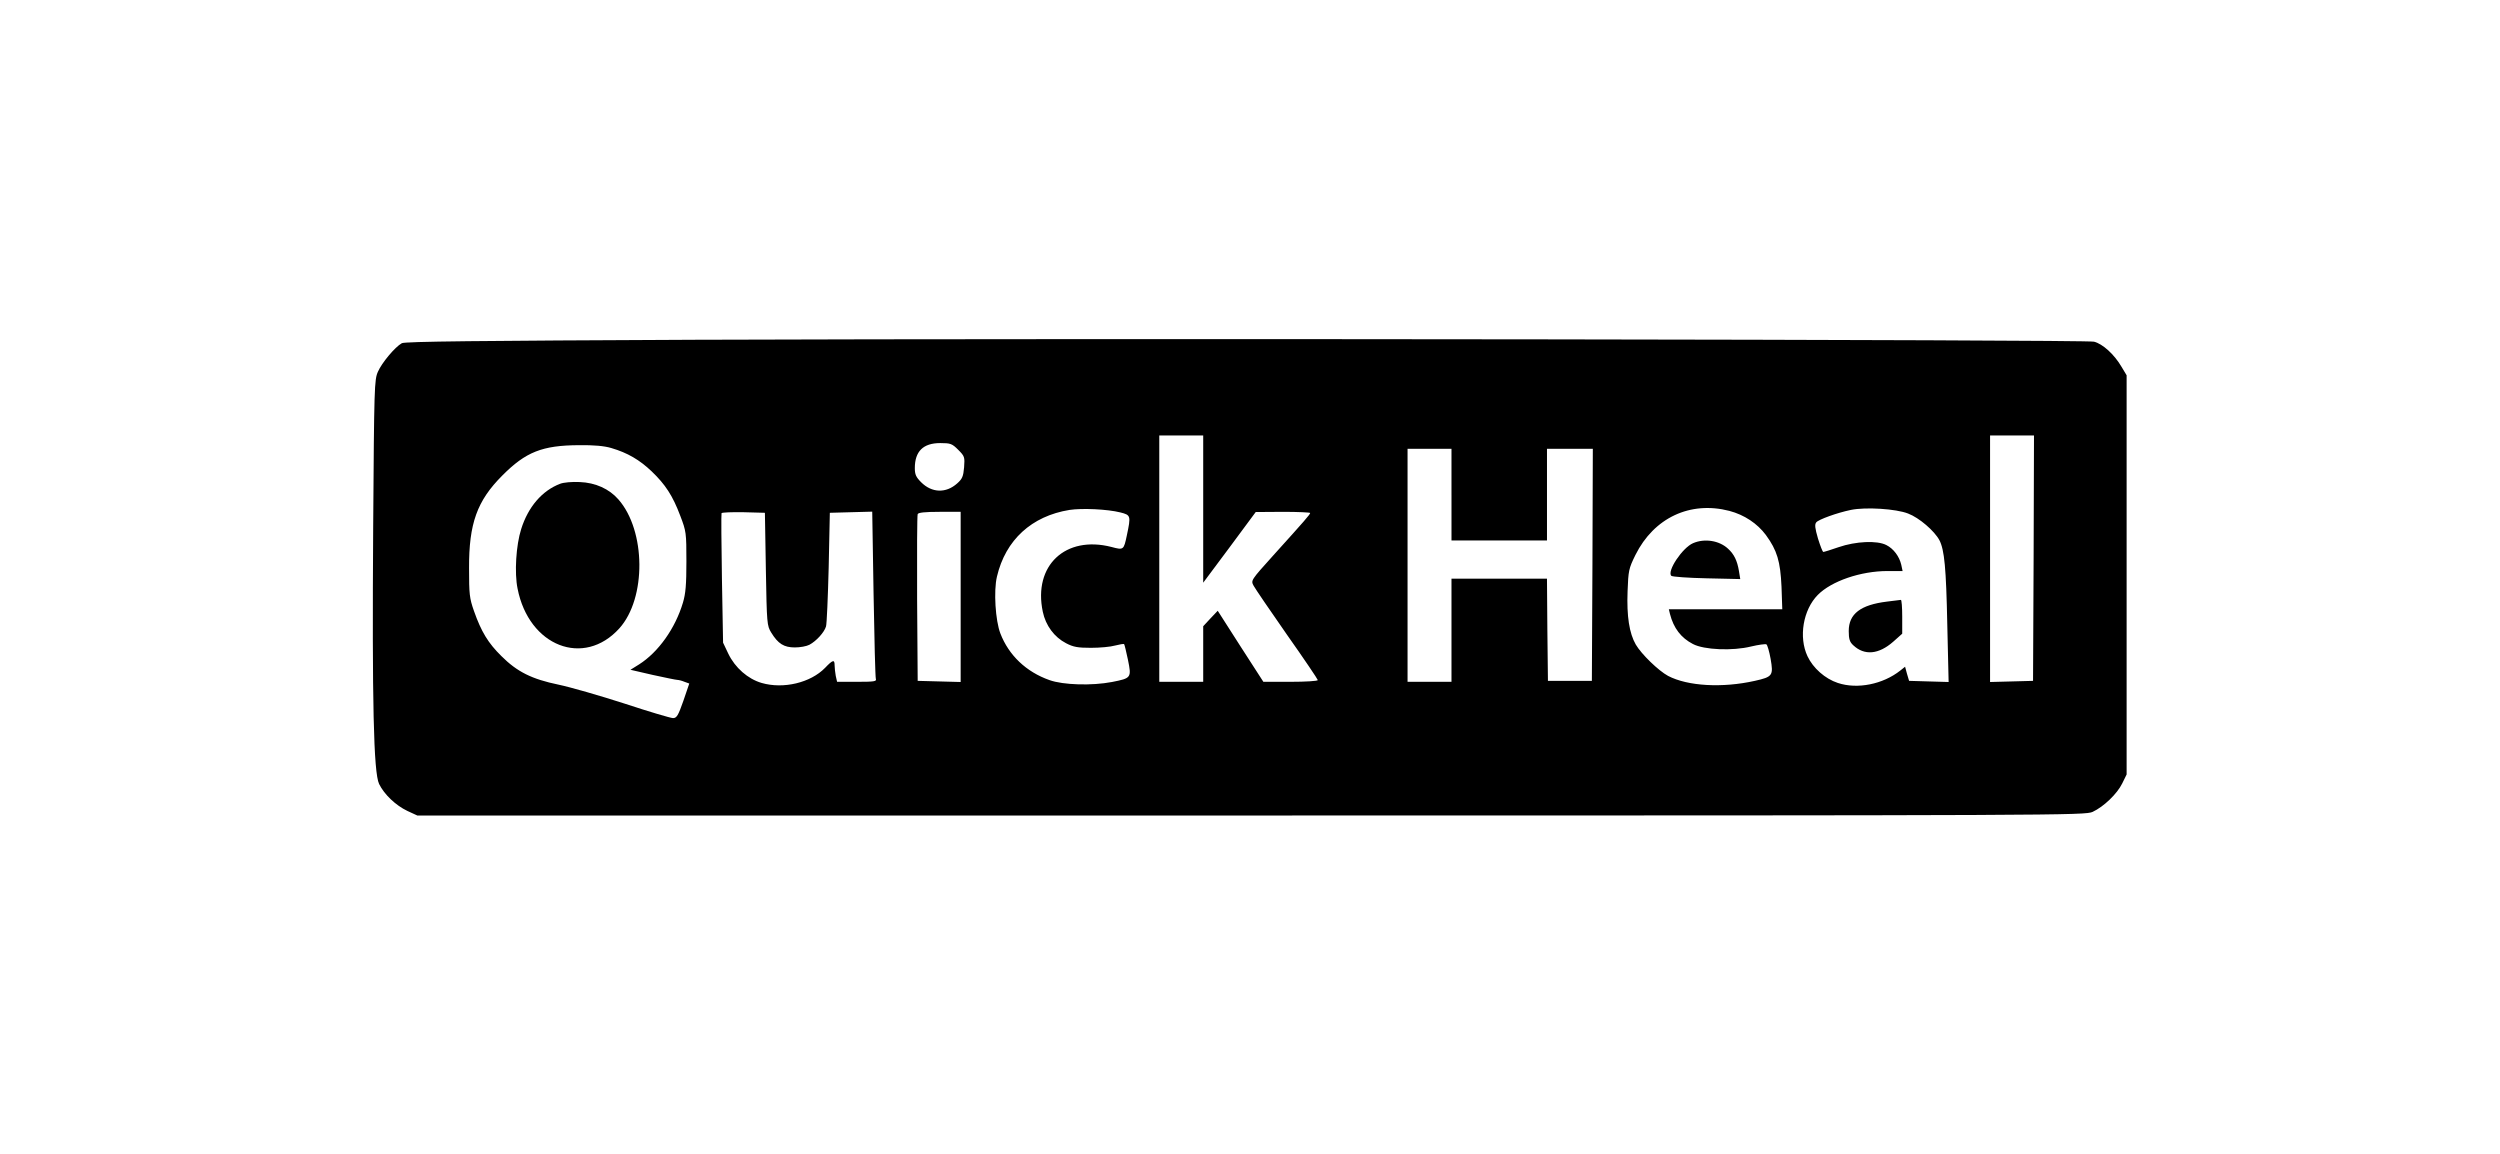 <?xml version="1.0" encoding="UTF-8" standalone="no"?>
<svg xmlns="http://www.w3.org/2000/svg" version="1.0" width="1309pt" height="604pt" viewBox="0 0 1309 604" preserveAspectRatio="xMidYMid meet">
  <g transform="translate(0,604) scale(0.1,-0.1)" fill="#000000" stroke="none">
    <path d="M3645 4261 c-1144 -5 -1525 -9 -1541 -18 -36 -20 -105 -103 -125 -149 -19 -42 -20 -77 -25 -812 -6 -918 2 -1287 31 -1347 27 -55 87 -112 148 -141 l52 -24 4365 0 c4269 0 4366 1 4407 19 58 27 128 94 155 149 l23 47 0 1045 0 1045 -27 45 c-38 65 -99 120 -144 131 -48 11 -5191 18 -7319 10z m2655 -887 l0 -385 138 185 137 185 143 1 c78 0 142 -3 142 -6 0 -7 -24 -35 -193 -222 -118 -131 -118 -131 -103 -159 8 -15 87 -131 175 -257 89 -126 161 -233 161 -237 0 -5 -64 -9 -143 -9 l-142 0 -120 186 -119 186 -38 -40 -38 -41 0 -146 0 -145 -115 0 -115 0 0 645 0 645 115 0 115 0 0 -386z m4348 -256 l-3 -643 -112 -3 -113 -3 0 646 0 645 115 0 115 0 -2 -642z m-5631 567 c34 -34 35 -38 31 -92 -4 -48 -10 -61 -36 -84 -59 -53 -133 -50 -189 6 -27 27 -33 41 -33 74 0 88 44 131 133 131 54 0 62 -3 94 -35z m-1816 9 c85 -25 148 -62 211 -122 72 -69 110 -127 150 -233 31 -81 32 -89 32 -239 0 -121 -4 -168 -18 -215 -40 -135 -129 -260 -230 -324 l-45 -28 117 -27 c64 -14 122 -26 129 -26 6 0 23 -4 37 -10 l25 -9 -31 -91 c-27 -77 -35 -90 -54 -90 -12 0 -127 34 -254 76 -127 41 -283 86 -345 99 -140 29 -217 67 -300 150 -69 68 -105 127 -143 235 -24 68 -26 89 -26 225 -1 234 42 353 174 485 123 124 210 158 401 159 79 1 133 -4 170 -15z m4399 -244 l0 -240 250 0 250 0 0 240 0 240 120 0 120 0 -2 -607 -3 -608 -115 0 -115 0 -3 268 -2 267 -250 0 -250 0 0 -270 0 -270 -115 0 -115 0 0 610 0 610 115 0 115 0 0 -240z m-1734 -93 c55 -14 56 -17 34 -121 -16 -76 -17 -77 -80 -60 -241 62 -411 -97 -360 -339 15 -72 60 -133 122 -165 38 -20 62 -24 130 -24 46 0 103 5 127 12 24 6 45 10 47 7 2 -2 11 -39 20 -82 19 -94 18 -96 -84 -116 -104 -20 -255 -16 -327 10 -122 43 -213 130 -257 244 -26 67 -36 223 -18 298 45 192 182 317 380 349 66 10 198 4 266 -13z m3189 8 c79 -21 146 -66 191 -126 59 -81 76 -138 82 -271 l4 -118 -297 0 -297 0 6 -25 c19 -74 58 -125 120 -157 58 -31 209 -37 305 -13 38 9 74 14 80 11 5 -3 15 -37 22 -76 15 -87 11 -94 -83 -115 -169 -38 -351 -28 -454 26 -50 27 -139 113 -169 164 -34 59 -48 148 -43 279 4 108 6 119 41 190 97 195 287 284 492 231z m936 -14 c58 -22 138 -91 164 -140 26 -51 35 -144 41 -442 l7 -300 -104 3 -103 3 -11 37 -10 37 -25 -20 c-91 -72 -225 -99 -327 -65 -67 22 -130 78 -159 140 -47 100 -23 243 54 321 71 72 224 125 365 125 l79 0 -7 33 c-10 43 -40 84 -78 103 -48 25 -160 20 -250 -11 -40 -14 -76 -25 -80 -25 -4 0 -16 32 -28 70 -16 55 -18 74 -9 85 12 15 109 50 181 65 77 16 237 6 300 -19z m-5981 -291 c5 -287 6 -296 28 -332 36 -59 67 -78 124 -78 27 0 61 6 76 14 36 19 78 65 87 96 4 13 10 153 14 310 l6 285 111 3 111 3 7 -431 c4 -236 9 -437 12 -445 5 -13 -10 -15 -99 -15 l-104 0 -7 31 c-3 17 -6 42 -6 55 0 32 -9 30 -50 -13 -76 -78 -218 -112 -332 -79 -72 21 -139 79 -175 154 l-27 57 -6 335 c-3 184 -4 339 -2 343 2 4 54 6 115 5 l112 -3 5 -295z m1020 -145 l0 -446 -112 3 -113 3 -3 430 c-1 237 0 436 3 443 3 8 36 12 115 12 l110 0 0 -445z"></path>
    <path d="M2933 3507 c-95 -36 -168 -122 -204 -237 -27 -84 -36 -230 -19 -312 59 -302 347 -414 533 -208 142 158 139 511 -5 675 -48 55 -120 88 -203 91 -40 2 -84 -2 -102 -9z"></path>
    <path d="M8865 3196 c-56 -24 -138 -147 -114 -171 5 -5 89 -11 185 -13 l176 -4 -7 43 c-9 53 -25 87 -57 116 -46 43 -123 55 -183 29z"></path>
    <path d="M9880 2890 c-138 -17 -200 -64 -200 -154 0 -42 5 -57 23 -74 59 -56 134 -49 211 19 l46 41 0 89 c0 49 -3 88 -7 88 -5 -1 -37 -5 -73 -9z"></path>
  </g>
</svg>
